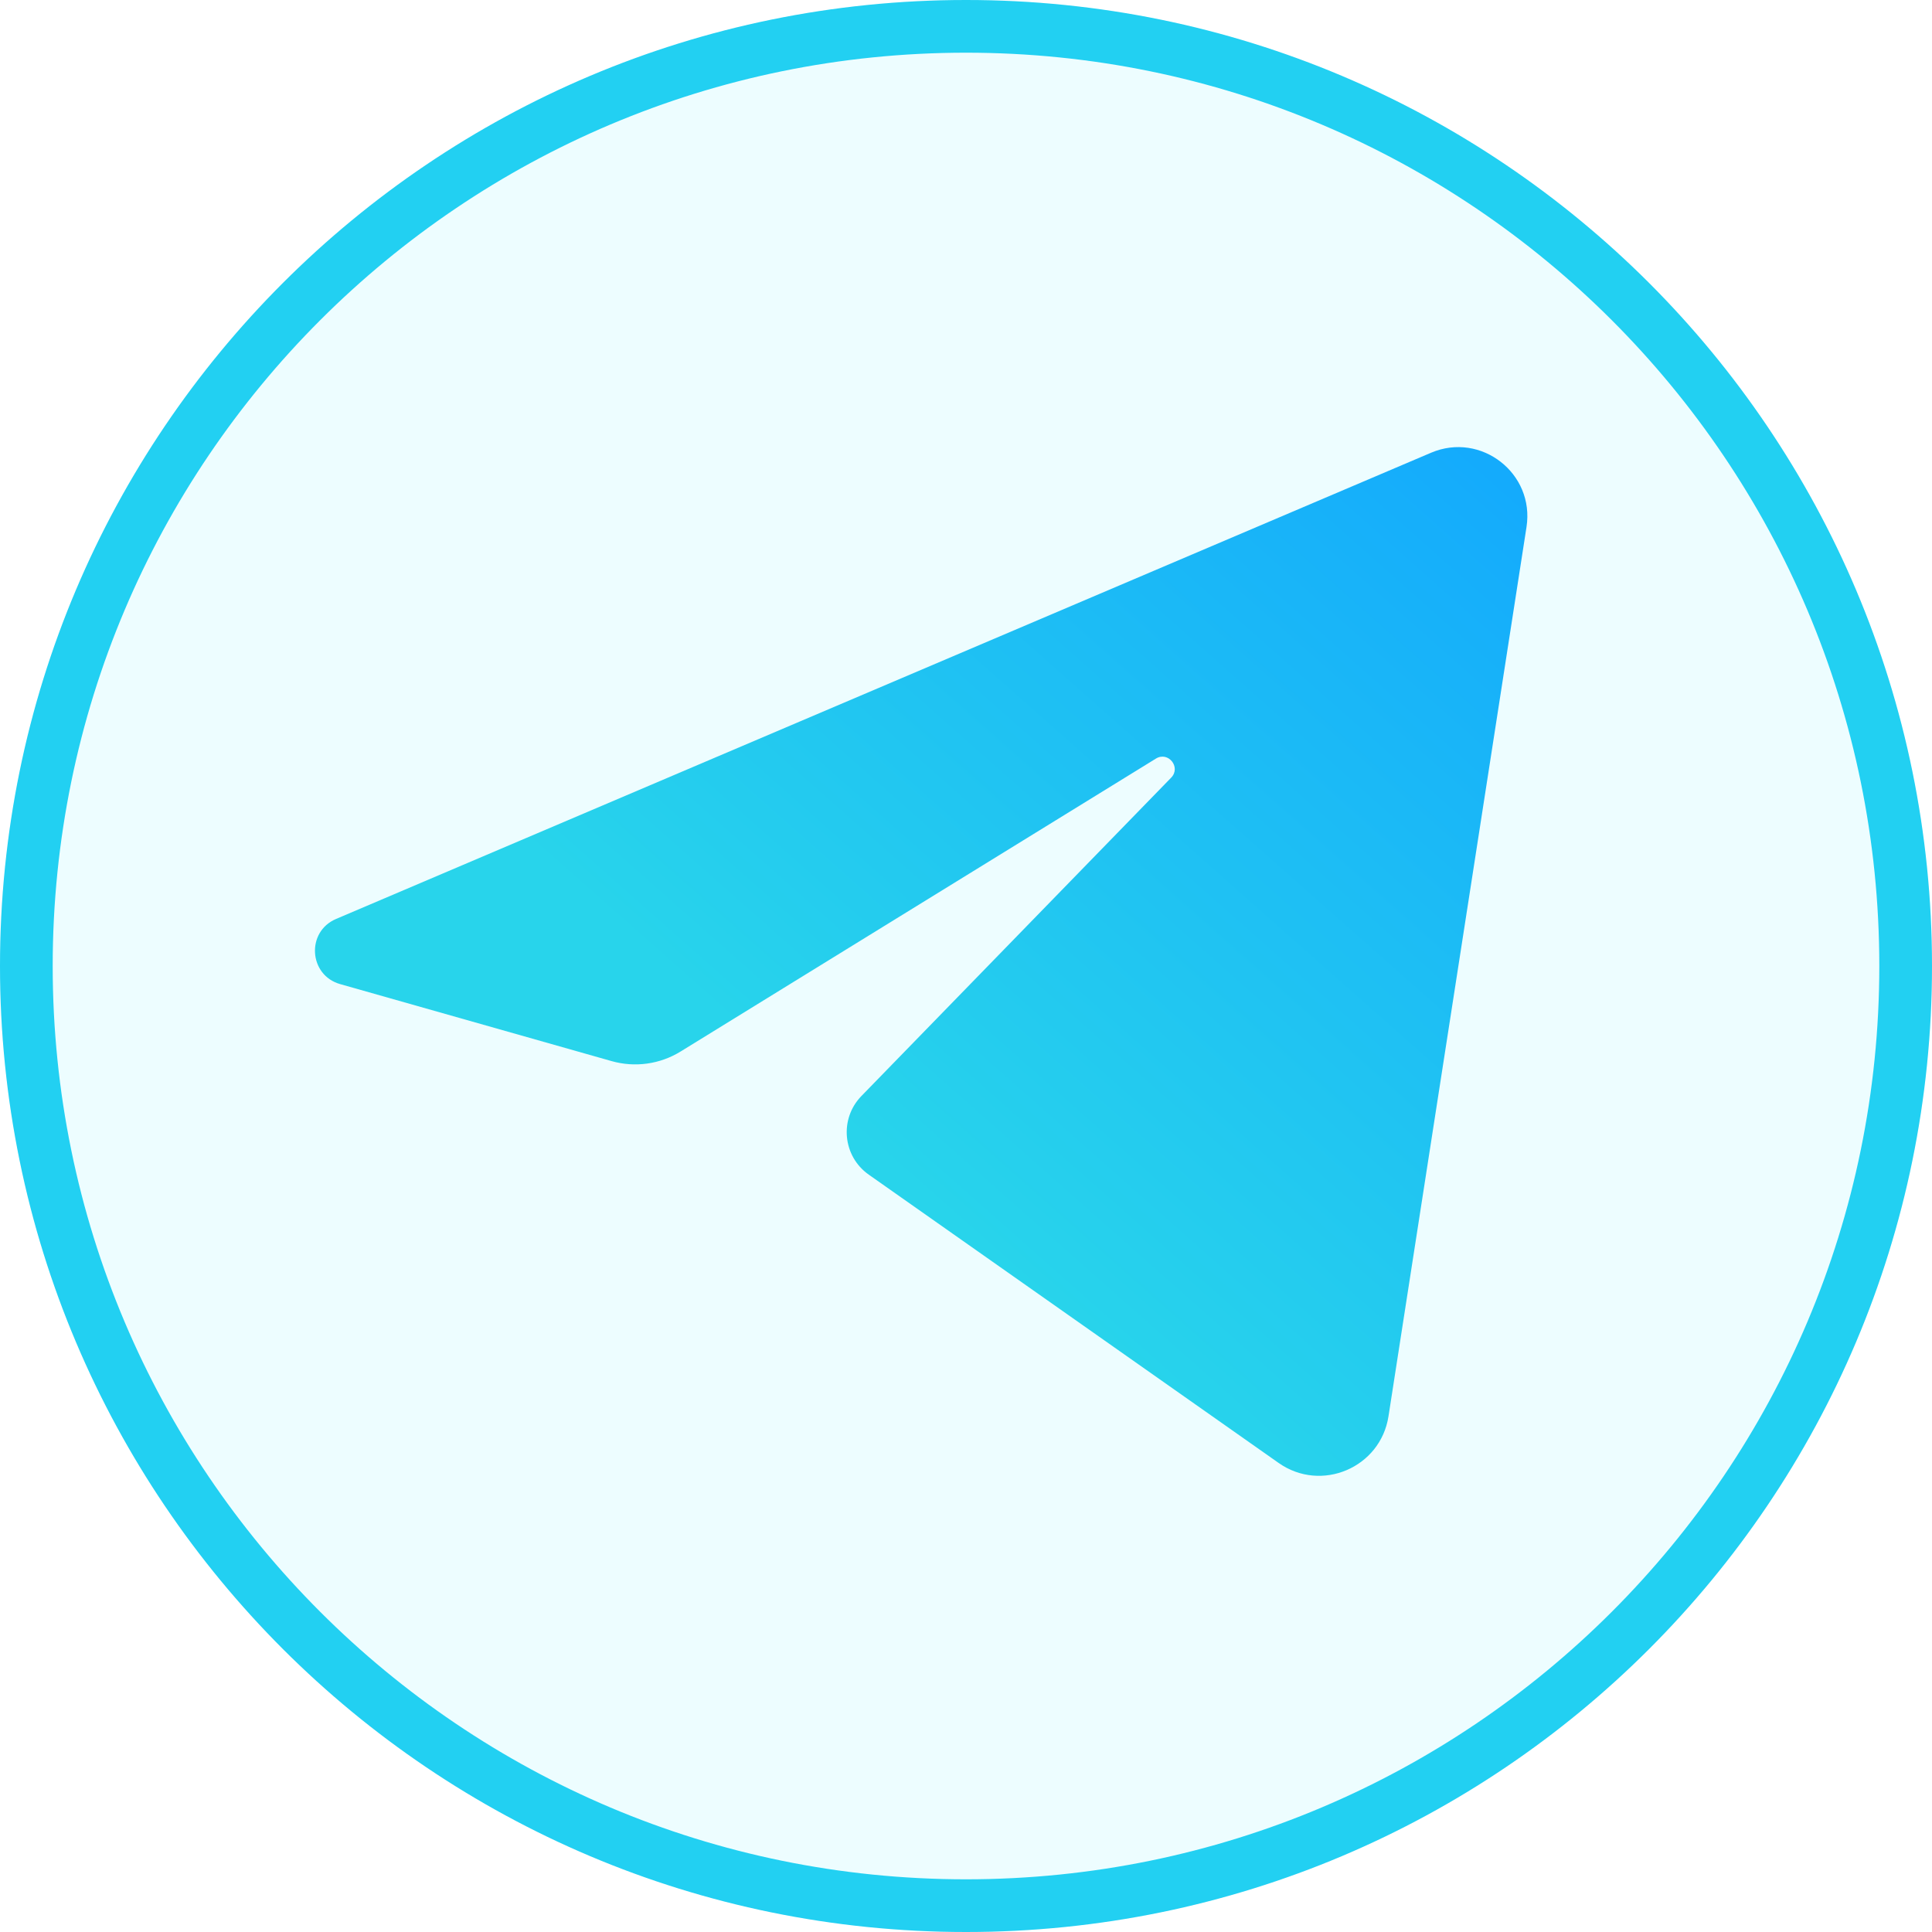<svg xmlns="http://www.w3.org/2000/svg" xmlns:xlink="http://www.w3.org/1999/xlink" width="110" height="110" viewBox="0 0 110 110" fill="none">
<circle cx="55" cy="55" r="55"   fill="#EDFDFF" >
</circle>
<path d="M110 55C110 85.376 85.376 110 55 110C24.624 110 0 85.376 0 55C0 24.624 24.624 0 55 0C85.376 0 110 24.624 110 55ZM107 55C107 26.281 83.719 3 55 3C26.281 3 3 26.281 3 55C3 83.719 26.281 107 55 107C83.719 107 107 83.719 107 55Z" fill-rule="evenodd"  fill="#22D0F2" >
</path>
<g filter="url(#filter_136_9)">
<path   fill-rule="evenodd"  fill="url(#linear_fill_136_9_0)"  d="M79.055 81.637L86.913 31.005C87.387 27.951 84.321 25.567 81.478 26.777L19.13 53.323C17.422 54.051 17.578 56.523 19.364 57.03L34.822 61.415C36.15 61.792 37.574 61.594 38.749 60.87L65.813 44.191C66.515 43.759 67.257 44.684 66.682 45.276L49.045 63.403C47.778 64.705 47.976 66.833 49.463 67.879L72.801 84.295C75.226 86.001 78.6 84.568 79.055 81.637Z">
</path>
</g>
<defs>
<linearGradient id="linear_fill_136_9_0" x1="85.254" y1="27.907" x2="50.379" y2="67.328" gradientUnits="userSpaceOnUse">
<stop offset="0" stop-color="#14ABFC"  />
<stop offset="1" stop-color="#28D4EB"  />
</linearGradient>
<filter id="filter_136_9" x="17.933" y="26.456" width="69.029" height="58.572" filterUnits="userSpaceOnUse" color-interpolation-filters="sRGB">
<feFlood flood-opacity="0" result="feFloodId_136_9"/>
<feBlend mode="normal" in="SourceGraphic" in2="feFloodId_136_9" result="shape_136_9"/>
<feColorMatrix in="SourceAlpha" type="matrix" values="0 0 0 0 0 0 0 0 0 0 0 0 0 0 0 0 0 0 127 0" result="hardAlpha_136_9"/>
<feOffset dx="0" dy="2"/>
<feGaussianBlur stdDeviation="2"/>
<feComposite in2="hardAlpha_136_9" operator="arithmetic" k2="-1" k3="1"/>
<feColorMatrix type="matrix" values="0 0 0 0 0.839 0 0 0 0 0.98 0 0 0 0 1 0 0 0 1 0"/>
<feBlend mode="normal" in2="shape_136_9" result="innerShadow_0_136_9" />
<feColorMatrix in="SourceAlpha" type="matrix" values="0 0 0 0 0 0 0 0 0 0 0 0 0 0 0 0 0 0 127 0" result="hardAlpha_136_9"/>
<feOffset dx="0" dy="-3"/>
<feGaussianBlur stdDeviation="1.5"/>
<feComposite in2="hardAlpha_136_9" operator="arithmetic" k2="-1" k3="1"/>
<feColorMatrix type="matrix" values="0 0 0 0 0.569 0 0 0 0 0.922 0 0 0 0 1 0 0 0 1 0"/>
<feBlend mode="normal" in2="innerShadow_0_136_9" result="innerShadow_1_136_9" />
</filter>
</defs>
</svg>
